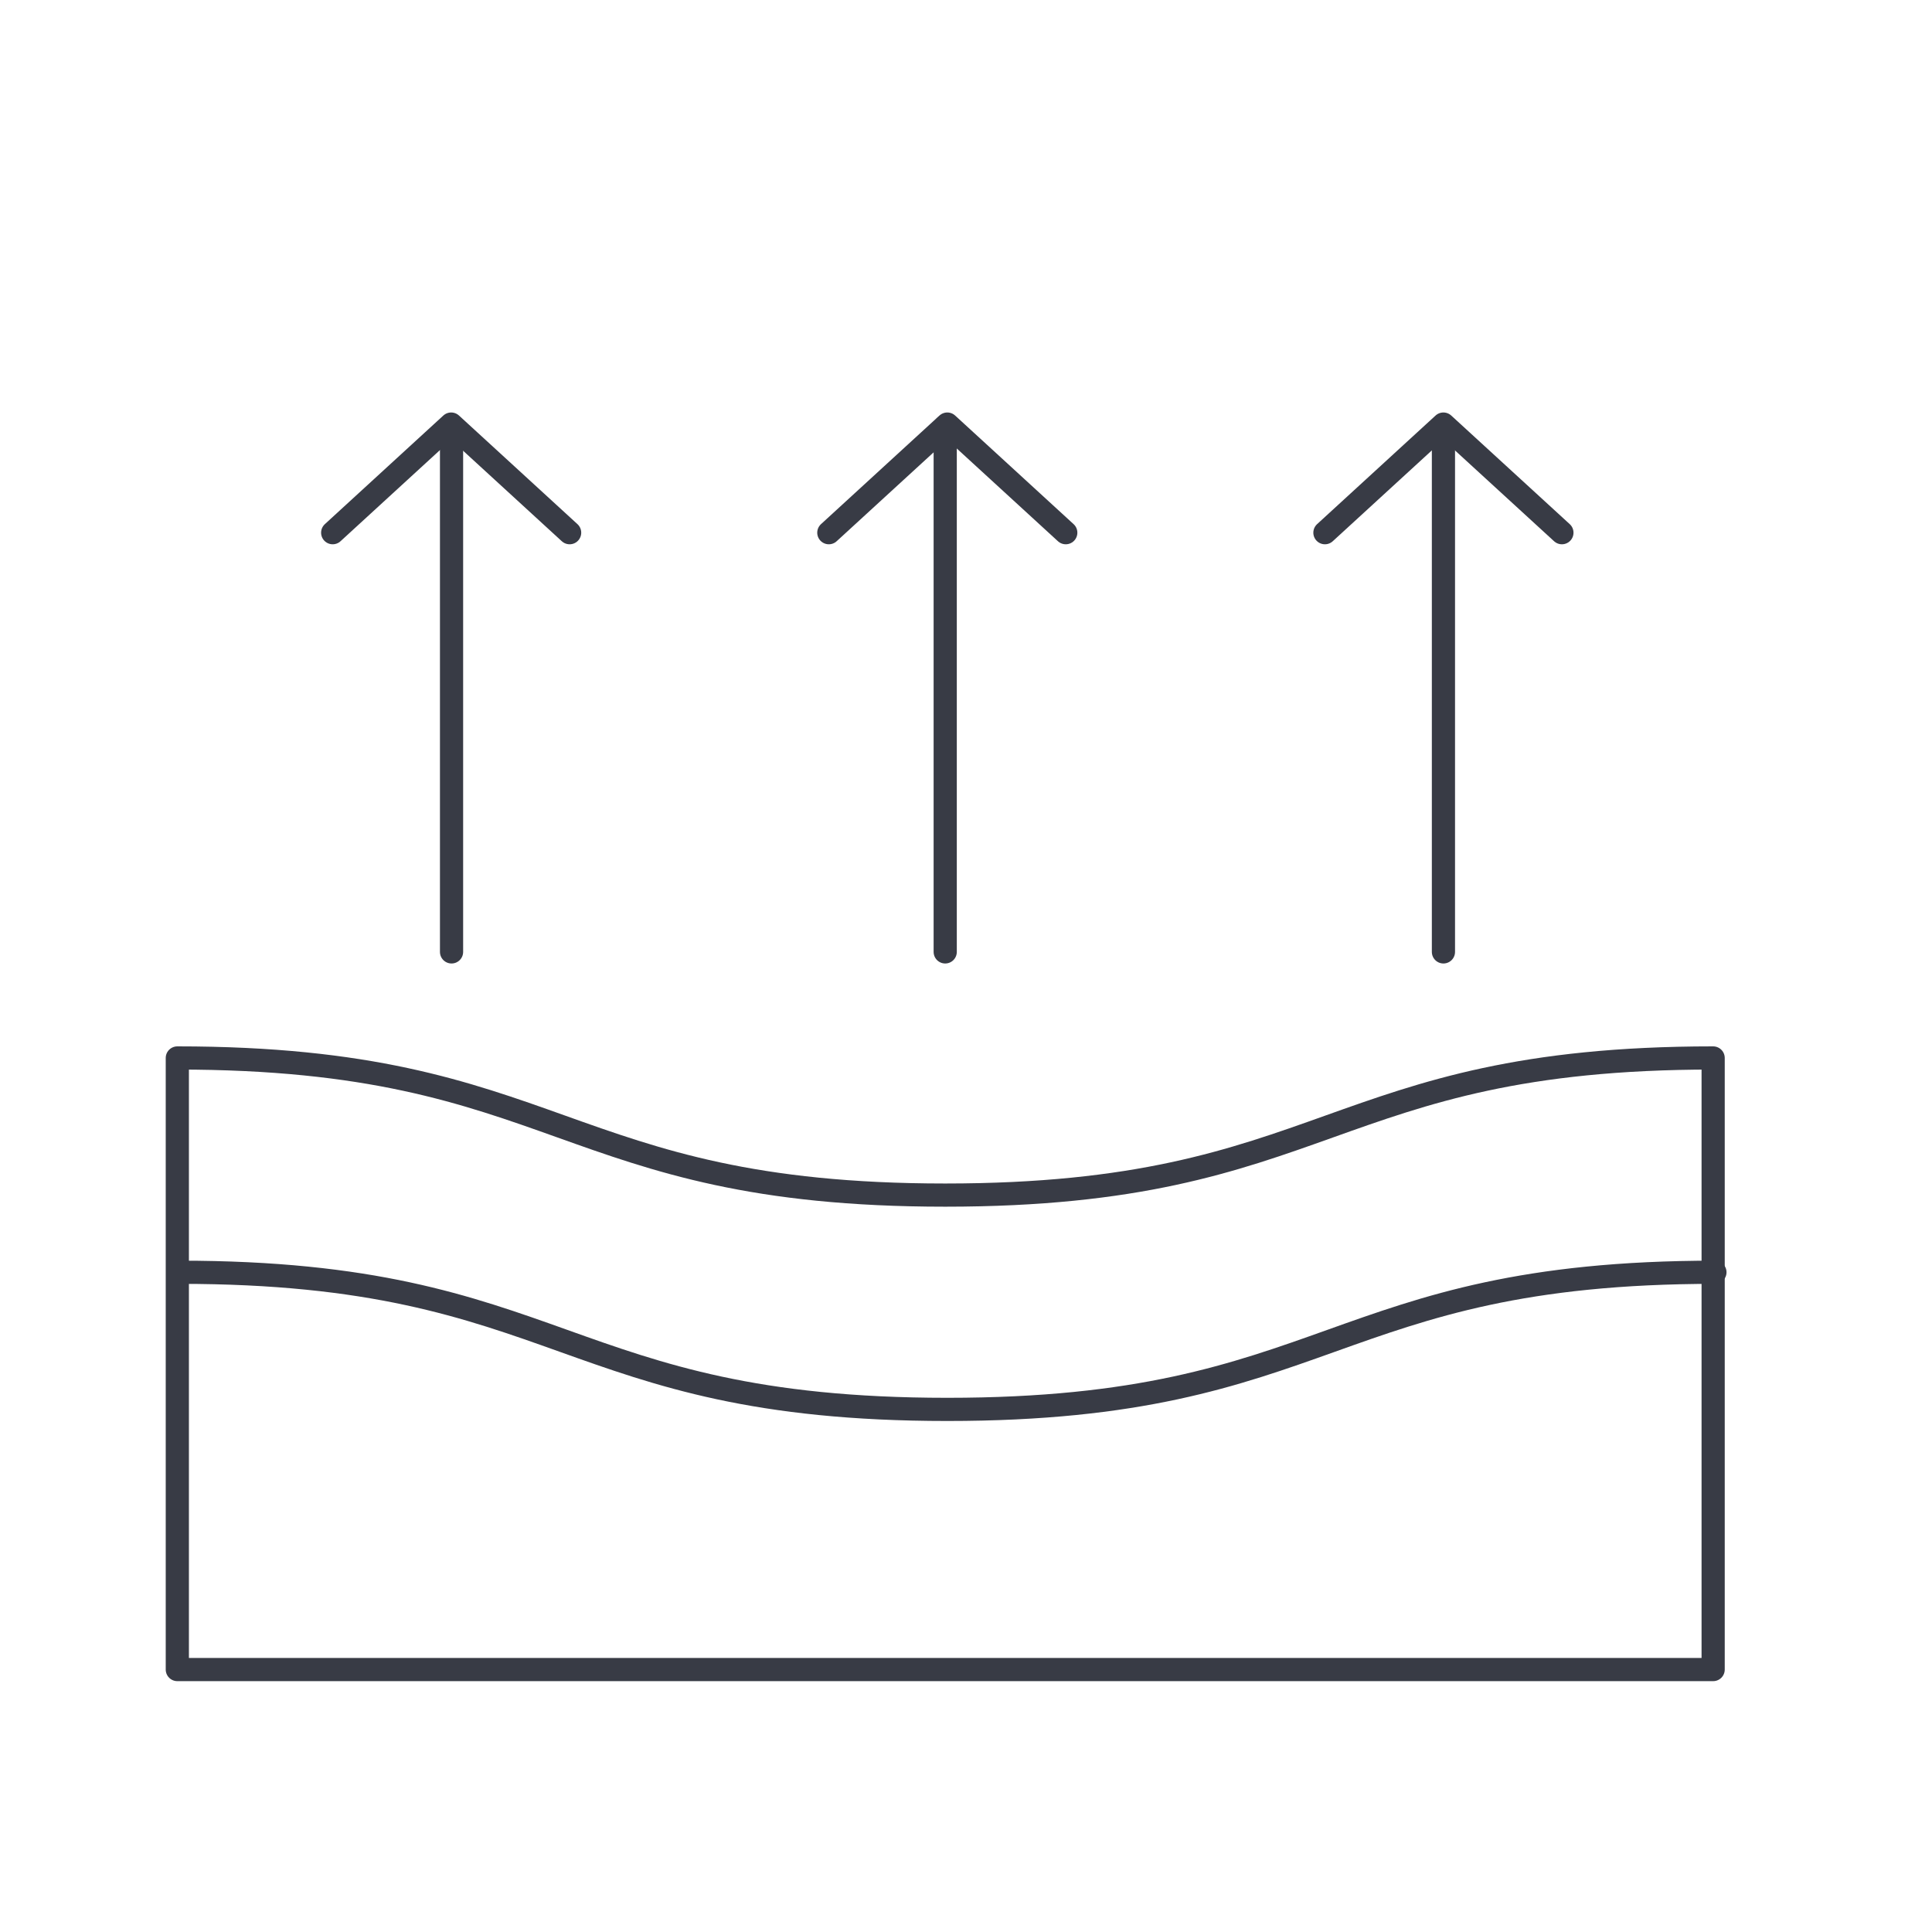 <svg viewBox="0 0 500 500" xmlns="http://www.w3.org/2000/svg" data-name="Layer 2" id="Layer_2">
  <defs>
    <style>
      .cls-1 {
        stroke-width: 0px;
      }

      .cls-1, .cls-2 {
        fill: none;
      }

      .cls-2 {
        stroke: #383b45;
        stroke-linecap: round;
        stroke-linejoin: round;
        stroke-width: 6px;
      }
    </style>
  </defs>
  <g data-name="Layer 1" id="Layer_1-2">
    <g>
      <rect height="500" width="500" class="cls-1"></rect>
      <g>
        <line y2="110.31" x2="116.86" y1="246.35" x1="116.86" class="cls-2"></line>
        <polyline points="147.42 137.86 116.76 109.75 86.1 137.86" class="cls-2"></polyline>
        <line y2="110.31" x2="244.62" y1="246.35" x1="244.62" class="cls-2"></line>
        <polyline points="275.82 137.86 245.16 109.75 214.5 137.86" class="cls-2"></polyline>
        <line y2="110.31" x2="373.56" y1="246.35" x1="373.56" class="cls-2"></line>
        <polyline points="404.22 137.86 373.55 109.75 342.89 137.86" class="cls-2"></polyline>
        <path d="M443.35,273.8c-99.37,0-99.37,35.49-198.73,35.49s-99.37-35.49-198.73-35.49v158.28h397.47v-158.28Z" class="cls-2"></path>
        <path d="M46.5,329.26c99.33,0,99.33,35.49,198.66,35.49s99.33-35.49,198.66-35.49" class="cls-2"></path>
      </g>
    </g>
  </g>
</svg>